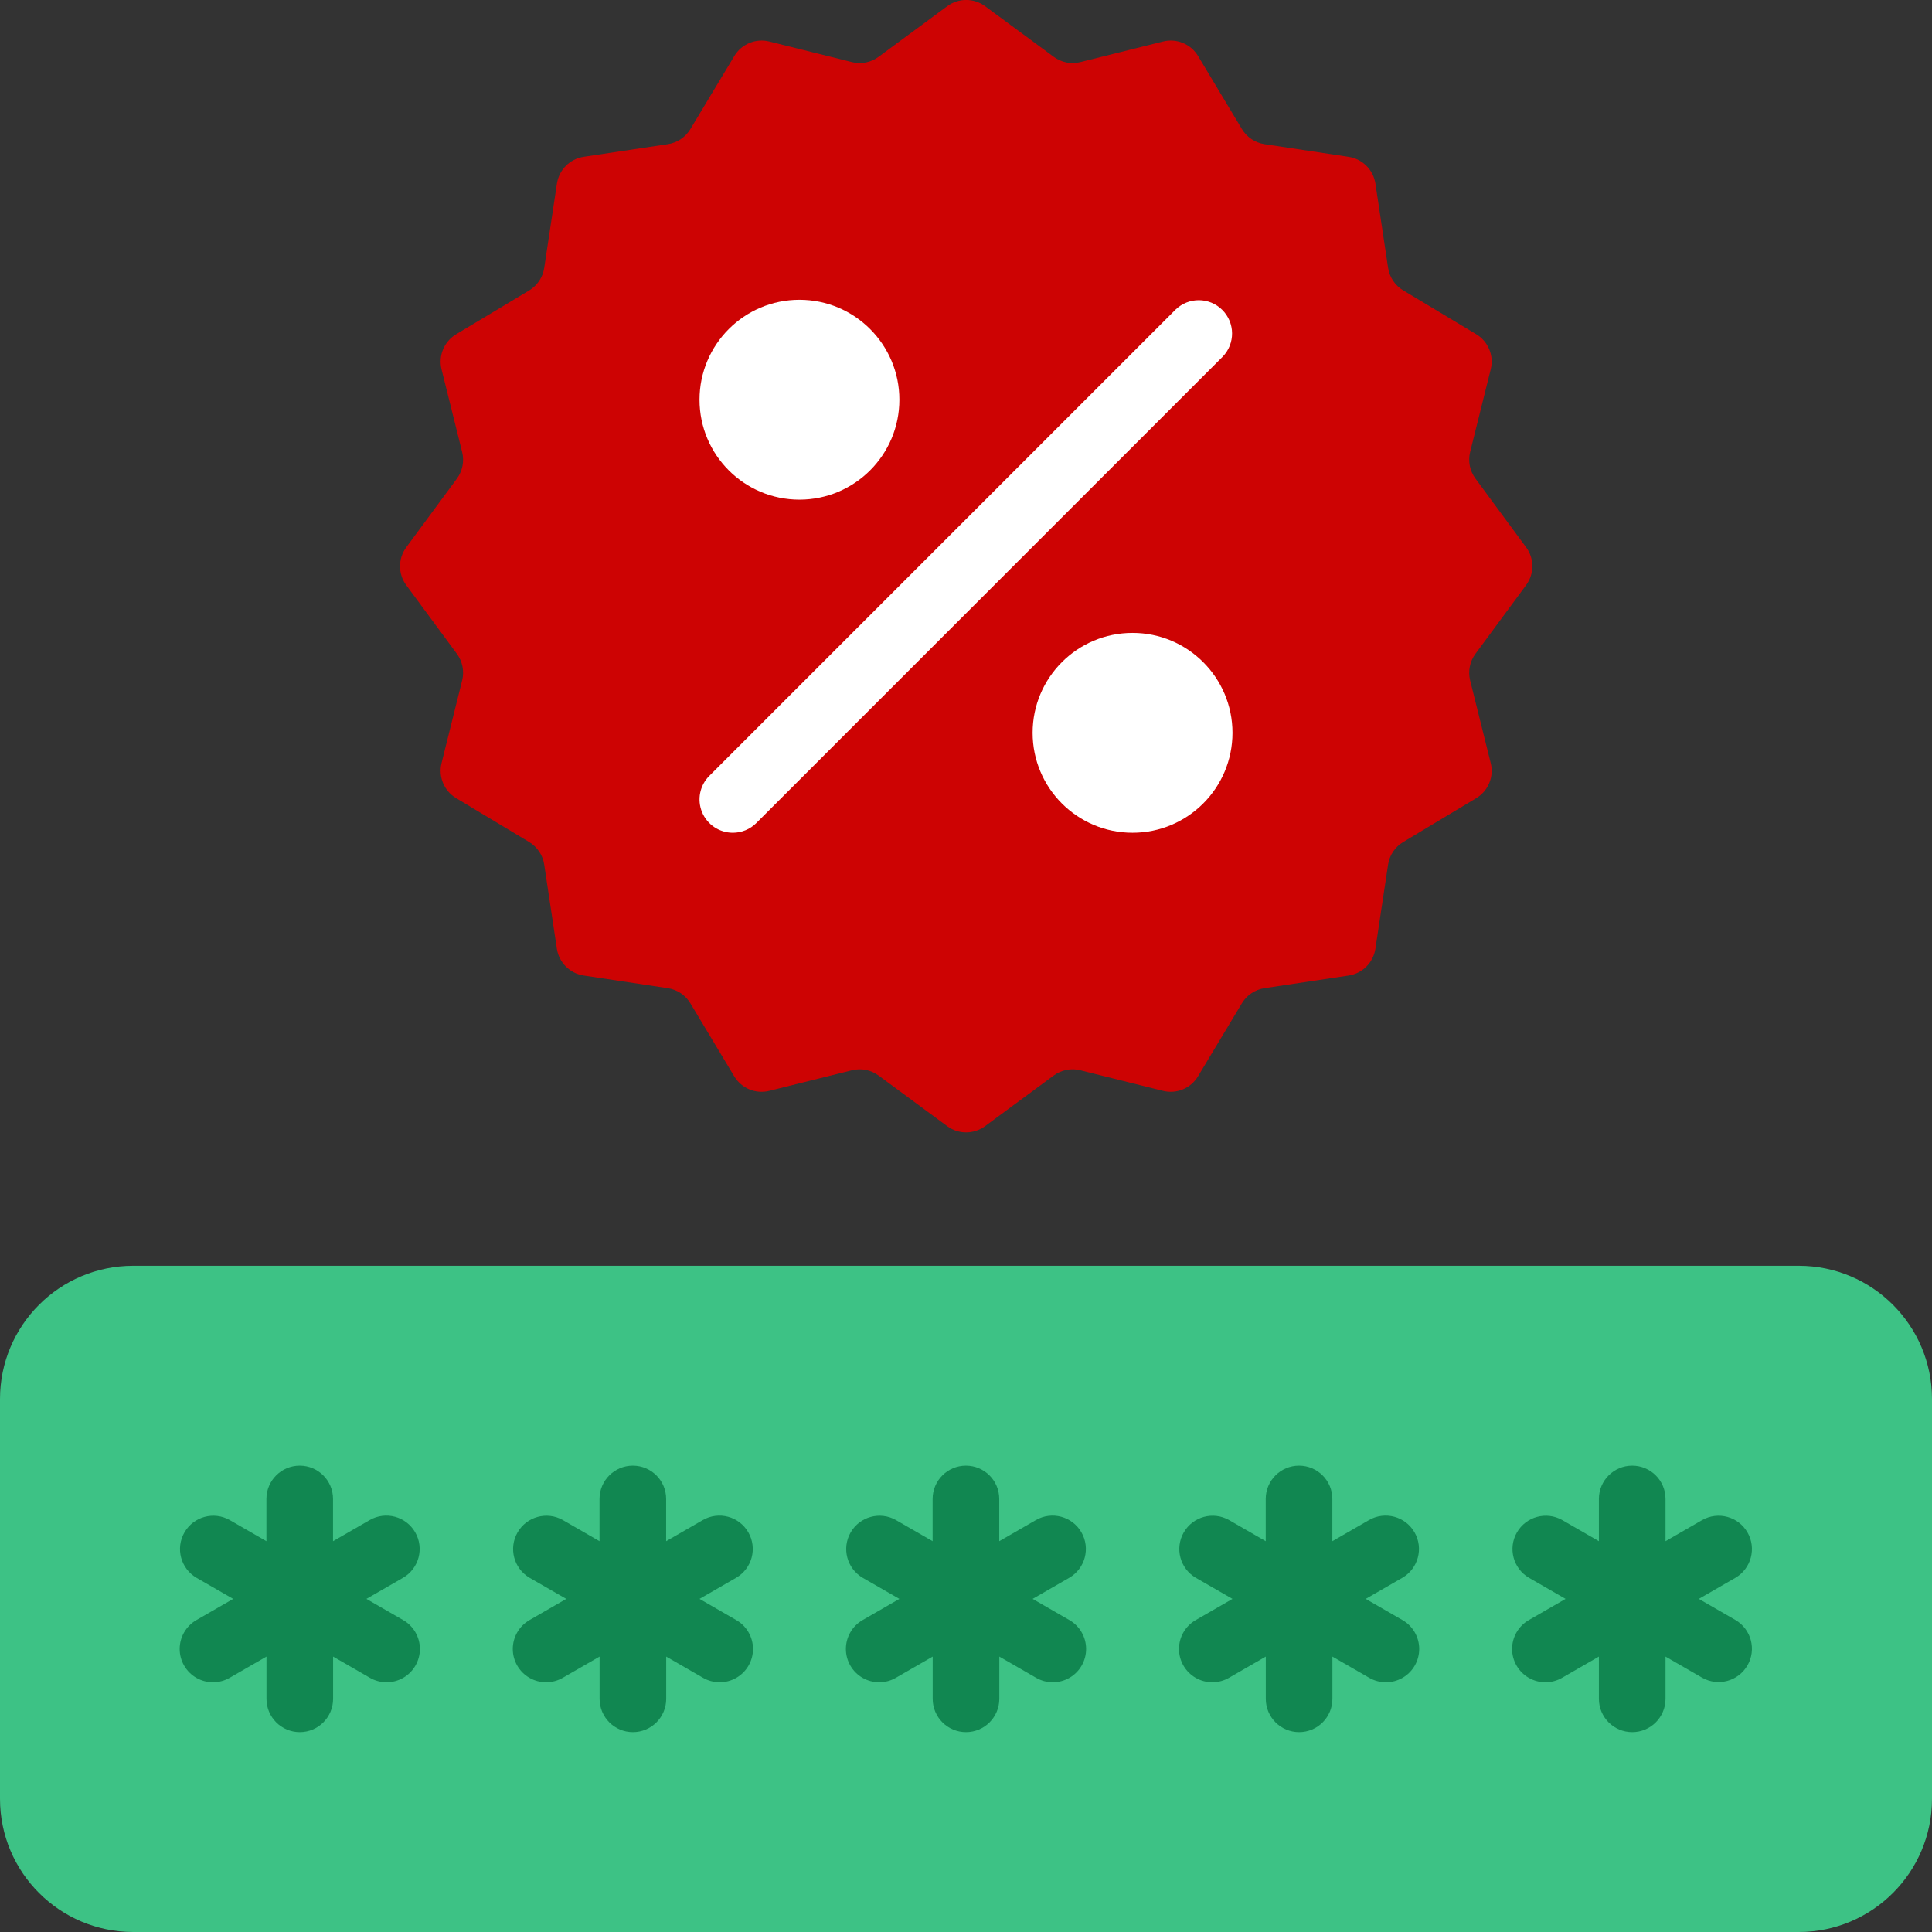 <?xml version="1.0" encoding="UTF-8"?> <svg xmlns="http://www.w3.org/2000/svg" width="512" height="512" viewBox="0 0 512 512" fill="none"><rect x="0" y="0" width="512" height="512" fill="#333333" stroke="none"/><g clip-path="url(#clip0_1005_230)"><path d="M476.69 335.447H35.31C15.809 335.447 0 351.256 0 370.758V476.689C0 496.19 15.809 511.999 35.31 511.999H476.69C496.191 511.999 512 496.19 512 476.689V370.758C512 351.256 496.191 335.447 476.69 335.447Z" fill="#3DC285"></path><path fill-rule="evenodd" clip-rule="evenodd" d="M404.418 155.082L391.009 173.267C389.51 175.293 388.995 177.884 389.605 180.329L395.061 202.239C395.96 205.844 394.398 209.613 391.212 211.526L371.862 223.143C369.697 224.441 368.227 226.64 367.854 229.137L364.491 251.462C363.924 255.102 361.069 257.957 357.429 258.524L335.095 261.878C332.602 262.254 330.407 263.724 329.11 265.886L317.484 285.236C315.572 288.422 311.803 289.984 308.197 289.085L286.296 283.63C283.851 283.018 281.26 283.533 279.234 285.033L261.049 298.442C258.068 300.641 254.002 300.641 251.021 298.442L232.836 285.033C230.81 283.534 228.22 283.019 225.774 283.63L203.864 289.085C200.259 289.984 196.49 288.422 194.578 285.236L182.961 265.886C181.663 263.721 179.463 262.251 176.967 261.878L154.642 258.515C151.002 257.948 148.146 255.093 147.58 251.453L144.225 229.119C143.849 226.626 142.379 224.431 140.217 223.134L120.867 211.508C117.682 209.596 116.12 205.827 117.018 202.222L122.474 180.32C123.085 177.875 122.57 175.284 121.07 173.258L107.661 155.073C105.463 152.092 105.463 148.026 107.661 145.045L121.07 126.86C122.569 124.834 123.084 122.244 122.474 119.798L117.018 97.888C116.12 94.283 117.682 90.514 120.867 88.602L140.217 76.984C142.383 75.686 143.853 73.487 144.225 70.991L147.588 48.666C148.138 45.009 150.997 42.132 154.65 41.559L176.984 38.205C179.477 37.829 181.672 36.359 182.969 34.197L194.595 14.847C196.508 11.662 200.277 10.1 203.882 10.998L225.783 16.454C228.229 17.065 230.819 16.55 232.845 15.05L251.03 1.641C254.011 -0.557 258.077 -0.557 261.058 1.641L279.243 15.05C281.269 16.549 283.86 17.064 286.305 16.454L308.215 10.998C311.82 10.1 315.589 11.662 317.502 14.847L329.119 34.197C330.417 36.362 332.616 37.833 335.113 38.205L357.438 41.568C361.078 42.135 363.933 44.991 364.5 48.63L367.854 70.964C368.23 73.457 369.7 75.652 371.862 76.949L391.212 88.575C394.398 90.487 395.96 94.257 395.061 97.862L389.605 119.763C388.994 122.208 389.509 124.799 391.009 126.825L404.418 145.01C406.638 148 406.638 152.092 404.418 155.082V155.082Z" fill="#CD0303"></path><path fill-rule="evenodd" clip-rule="evenodd" d="M194.207 220.69C190.637 220.689 187.419 218.538 186.053 215.24C184.687 211.942 185.442 208.145 187.966 205.621L311.552 82.035C315.016 78.689 320.522 78.737 323.927 82.142C327.332 85.547 327.38 91.053 324.034 94.517L200.448 218.103C198.793 219.759 196.548 220.689 194.207 220.69V220.69Z" fill="white"></path><path fill-rule="evenodd" clip-rule="evenodd" d="M110.027 406.067C107.589 401.845 102.191 400.399 97.969 402.836L88.258 408.433V397.24C88.258 392.364 84.306 388.412 79.431 388.412C74.555 388.412 70.603 392.364 70.603 397.24V408.433L60.893 402.836C56.674 400.438 51.311 401.894 48.885 406.096C46.459 410.299 47.879 415.672 52.065 418.126L61.793 423.722L52.083 429.319C49.329 430.885 47.625 433.806 47.618 436.974C47.611 440.141 49.302 443.07 52.049 444.648C54.796 446.226 58.178 446.211 60.91 444.609L70.621 439.012V450.205C70.621 455.081 74.573 459.033 79.448 459.033C84.324 459.033 88.276 455.081 88.276 450.205V439.012L97.986 444.609C100.719 446.211 104.101 446.226 106.848 444.648C109.594 443.07 111.285 440.141 111.278 436.974C111.271 433.806 109.568 430.885 106.814 429.319L97.103 423.722L106.814 418.126C111.029 415.682 112.468 410.285 110.027 406.067V406.067Z" fill="#118751"></path><path fill-rule="evenodd" clip-rule="evenodd" d="M198.303 406.067C195.865 401.845 190.467 400.399 186.244 402.836L176.534 408.433V397.24C176.534 392.364 172.582 388.412 167.707 388.412C162.831 388.412 158.879 392.364 158.879 397.24V408.433L149.169 402.836C144.95 400.438 139.587 401.894 137.161 406.096C134.734 410.299 136.155 415.672 140.341 418.126L150.069 423.722L140.359 429.319C137.605 430.885 135.901 433.806 135.894 436.974C135.887 440.141 137.578 443.07 140.325 444.648C143.072 446.226 146.453 446.211 149.186 444.609L158.897 439.012V450.205C158.897 455.081 162.849 459.033 167.724 459.033C172.6 459.033 176.552 455.081 176.552 450.205V439.012L186.262 444.609C188.995 446.211 192.377 446.226 195.123 444.648C197.87 443.07 199.561 440.141 199.554 436.974C199.547 433.806 197.843 430.885 195.09 429.319L185.379 423.722L195.09 418.126C199.305 415.682 200.743 410.285 198.303 406.067Z" fill="#118751"></path><path fill-rule="evenodd" clip-rule="evenodd" d="M286.579 406.067C284.141 401.845 278.742 400.399 274.52 402.836L264.81 408.433V397.24C264.81 392.364 260.858 388.412 255.982 388.412C251.107 388.412 247.155 392.364 247.155 397.24V408.433L237.444 402.836C233.226 400.438 227.863 401.894 225.437 406.096C223.01 410.299 224.431 415.672 228.617 418.126L238.345 423.722L228.635 429.319C225.881 430.885 224.177 433.806 224.17 436.974C224.163 440.141 225.854 443.07 228.601 444.648C231.348 446.226 234.729 446.211 237.462 444.609L247.172 439.012V450.205C247.172 455.081 251.125 459.033 256 459.033C260.875 459.033 264.828 455.081 264.828 450.205V439.012L274.538 444.609C277.271 446.211 280.652 446.226 283.399 444.648C286.146 443.07 287.837 440.141 287.83 436.974C287.823 433.806 286.119 430.885 283.366 429.319L273.655 423.722L283.366 418.126C287.581 415.682 289.019 410.285 286.579 406.067Z" fill="#118751"></path><path fill-rule="evenodd" clip-rule="evenodd" d="M374.855 406.067C372.417 401.845 367.018 400.399 362.796 402.836L353.086 408.433V397.24C353.086 392.364 349.134 388.412 344.258 388.412C339.383 388.412 335.431 392.364 335.431 397.24V408.433L325.72 402.836C321.502 400.438 316.139 401.894 313.712 406.096C311.286 410.299 312.706 415.672 316.893 418.126L326.621 423.722L316.91 429.319C314.157 430.885 312.453 433.806 312.446 436.974C312.439 440.141 314.13 443.07 316.877 444.648C319.623 446.226 323.005 446.211 325.738 444.609L335.448 439.012V450.205C335.448 455.081 339.4 459.033 344.276 459.033C349.151 459.033 353.103 455.081 353.103 450.205V439.012L362.814 444.609C365.547 446.211 368.928 446.226 371.675 444.648C374.422 443.07 376.113 440.141 376.106 436.974C376.099 433.806 374.395 430.885 371.641 429.319L361.931 423.722L371.641 418.126C375.857 415.682 377.295 410.285 374.855 406.067Z" fill="#118751"></path><path fill-rule="evenodd" clip-rule="evenodd" d="M459.917 429.319L450.207 423.722L459.917 418.126C464.103 415.672 465.524 410.299 463.098 406.096C460.671 401.894 455.308 400.438 451.09 402.836L441.379 408.433V397.24C441.379 392.364 437.427 388.412 432.552 388.412C427.676 388.412 423.724 392.364 423.724 397.24V408.433L414.014 402.836C409.795 400.438 404.432 401.894 402.006 406.096C399.58 410.299 401 415.672 405.186 418.126L414.897 423.722L405.186 429.319C402.432 430.885 400.729 433.806 400.722 436.974C400.715 440.141 402.406 443.07 405.153 444.648C407.899 446.226 411.281 446.211 414.014 444.609L423.724 439.012V450.205C423.724 455.081 427.676 459.033 432.552 459.033C437.427 459.033 441.379 455.081 441.379 450.205V439.012L451.09 444.609C455.308 447.007 460.671 445.551 463.098 441.348C465.524 437.146 464.103 431.773 459.917 429.319V429.319Z" fill="#118751"></path><path d="M211.862 132.413C226.488 132.413 238.345 120.556 238.345 105.93C238.345 91.304 226.488 79.447 211.862 79.447C197.236 79.447 185.379 91.304 185.379 105.93C185.379 120.556 197.236 132.413 211.862 132.413Z" fill="white"></path><path d="M300.138 220.688C314.764 220.688 326.621 208.831 326.621 194.205C326.621 179.579 314.764 167.723 300.138 167.723C285.512 167.723 273.655 179.579 273.655 194.205C273.655 208.831 285.512 220.688 300.138 220.688Z" fill="white"></path></g><defs><clipPath id="clip0_1005_230"><rect width="512" height="512" fill="white"></rect></clipPath></defs></svg> 